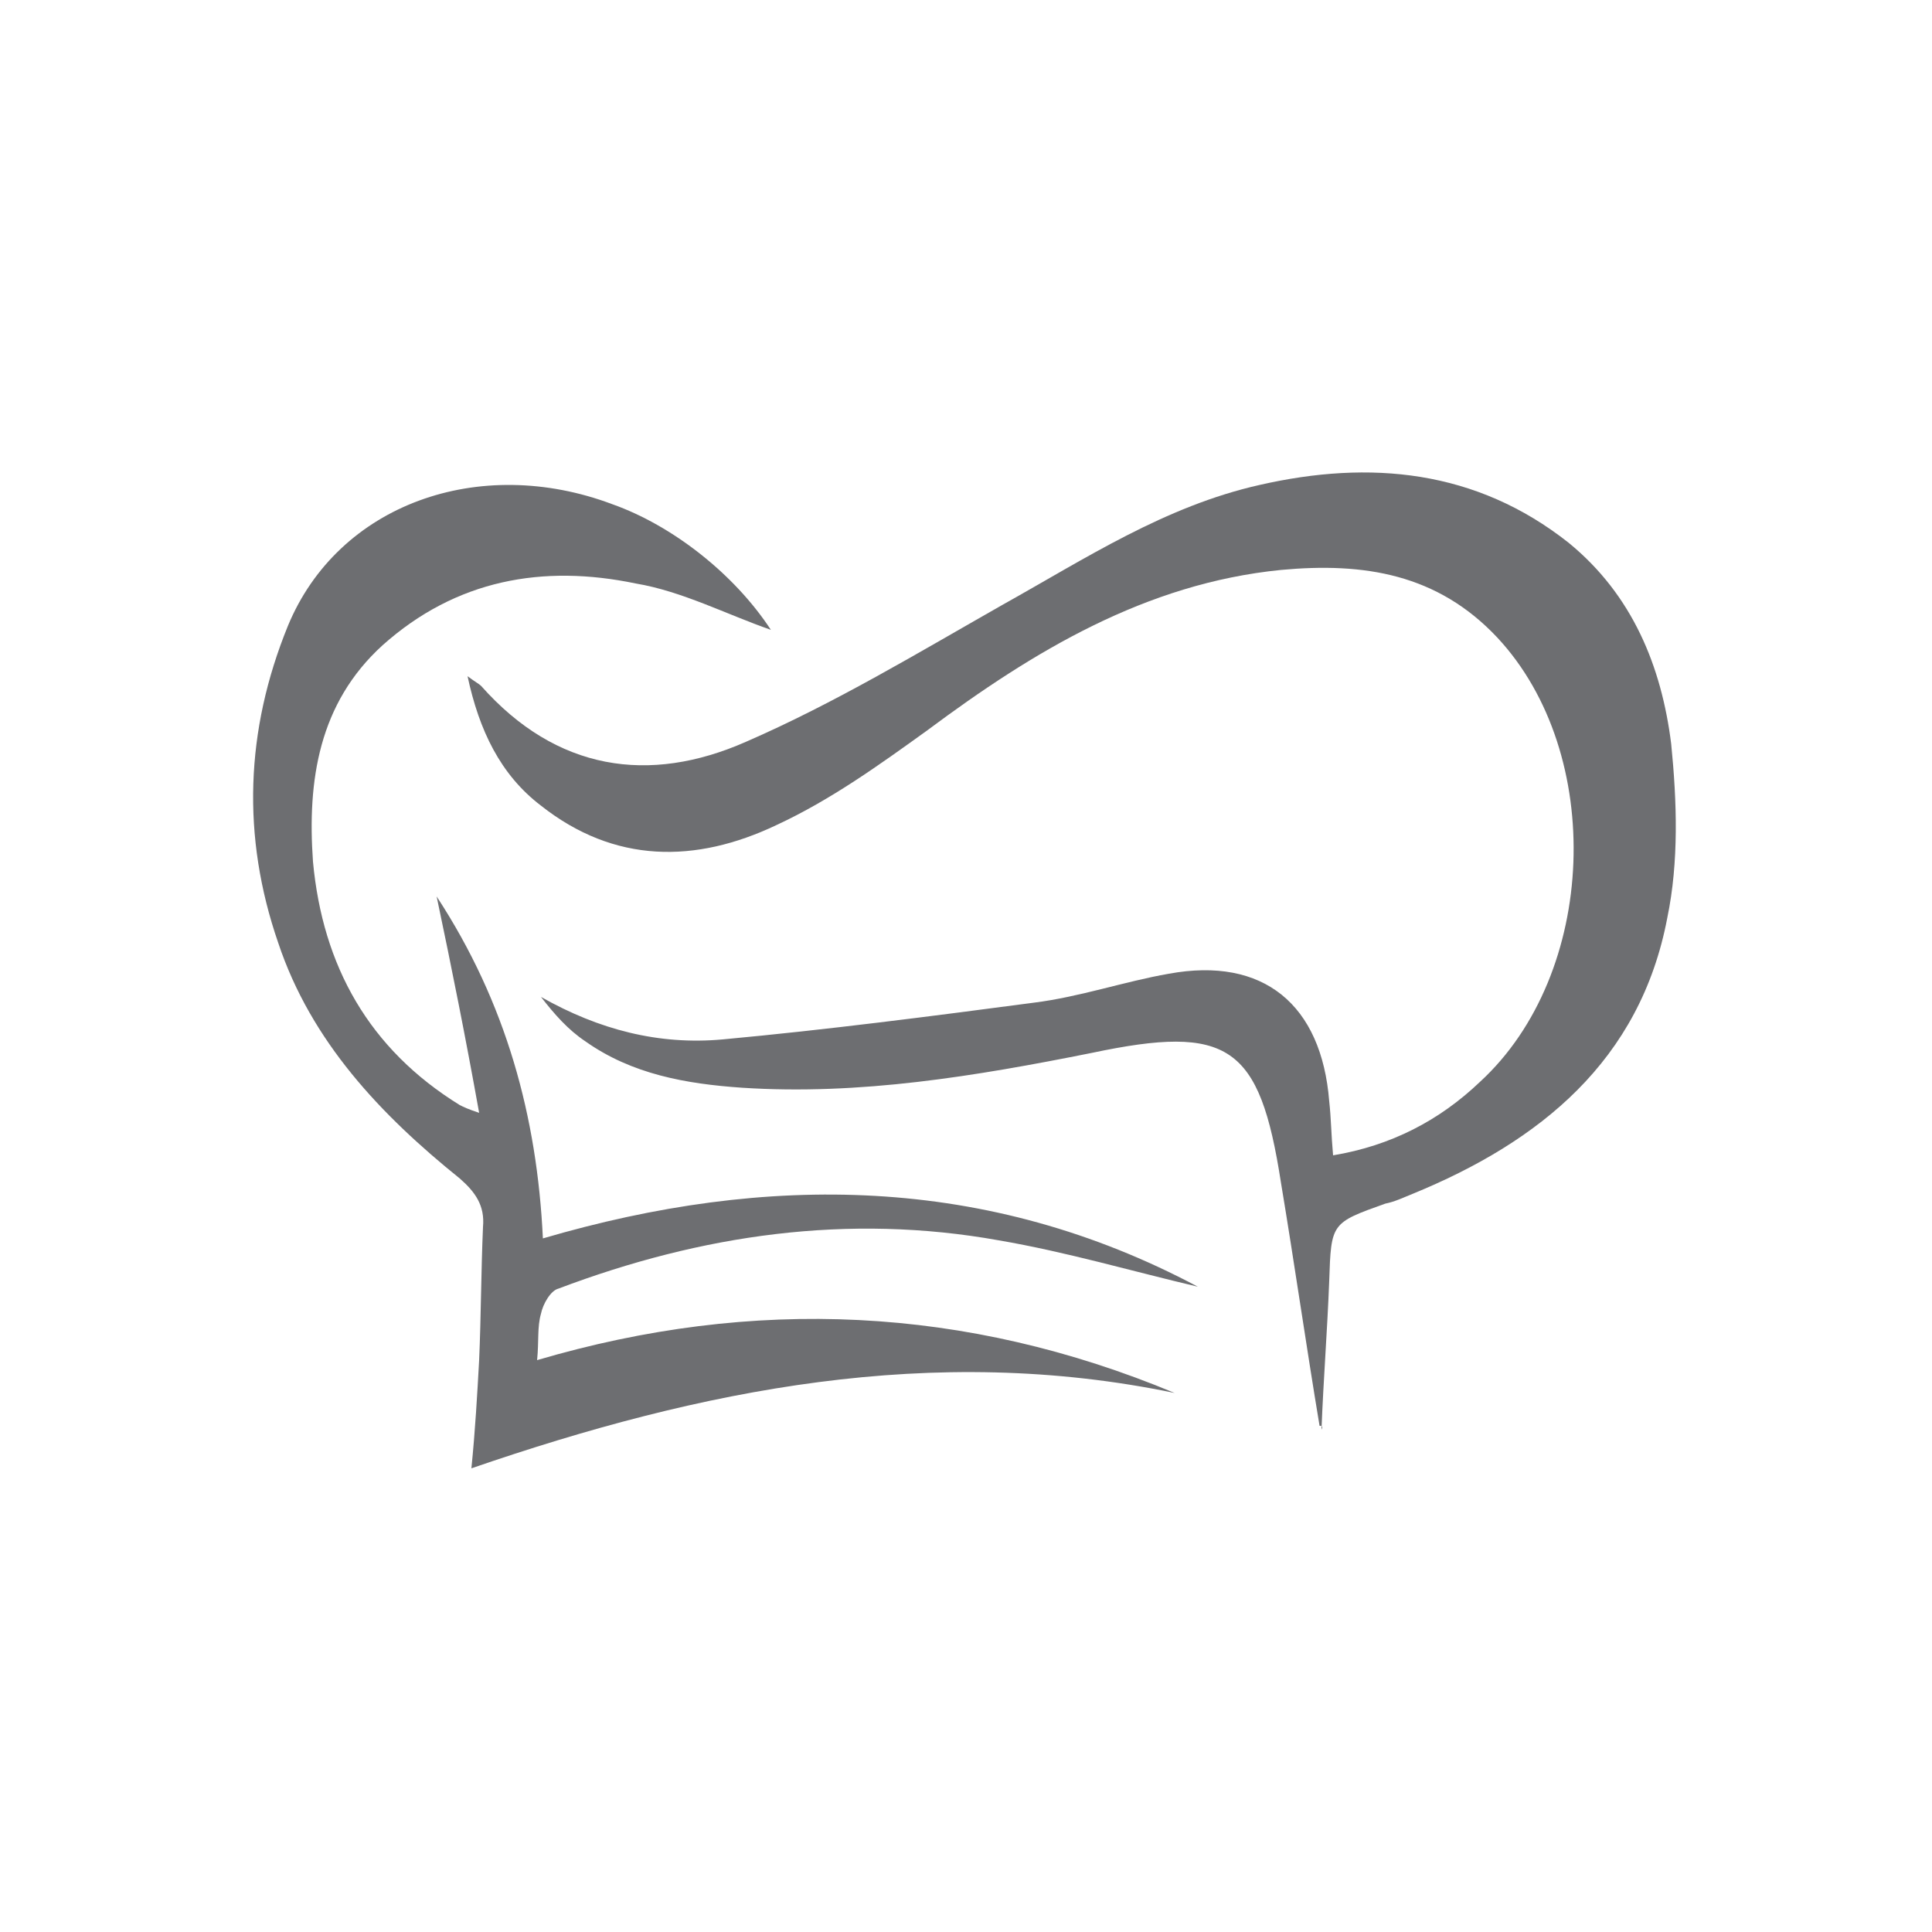 <svg xmlns="http://www.w3.org/2000/svg" xmlns:xlink="http://www.w3.org/1999/xlink" id="Layer_1" x="0px" y="0px" viewBox="0 0 100 100" style="enable-background:new 0 0 100 100;" xml:space="preserve"><style type="text/css">	.st0{fill:#6D6E71;}</style><g>	<path class="st0" d="M68.3,73.8c-0.7-4.2-1.3-8.4-2-12.6c-1.1-7.1-2.7-8.2-9.8-6.7c-6,1.2-12,2.2-18.1,1.8  c-2.9-0.2-5.7-0.7-8.1-2.4c-0.9-0.6-1.6-1.4-2.3-2.3c3,1.7,6.1,2.5,9.4,2.2c5.4-0.5,10.8-1.2,16.1-1.9c2.4-0.3,4.7-1.1,7-1.5  c4.9-0.9,7.9,1.6,8.3,6.6c0.1,0.9,0.1,1.7,0.2,2.8c3-0.5,5.5-1.8,7.6-3.8c6.1-5.6,6.5-17,0.9-23c-3.1-3.3-6.9-3.9-11.2-3.5  c-7,0.7-12.8,4.2-18.3,8.3c-2.5,1.8-5,3.6-7.8,4.9c-4.2,2-8.4,2-12.2-1c-2.1-1.6-3.2-3.9-3.8-6.7c0.4,0.3,0.6,0.4,0.7,0.5  c3.9,4.4,8.7,5.1,13.7,2.9c4.6-2,8.9-4.6,13.3-7.1c4.3-2.4,8.4-5.1,13.3-6.2c5.7-1.3,11.2-0.8,16,3c3.3,2.7,4.8,6.4,5.3,10.4  c0.3,3,0.4,6.1-0.2,9c-1.4,7.4-6.6,11.6-13.2,14.3c-0.5,0.2-0.9,0.4-1.4,0.5c-2.8,1-2.8,1-2.9,4c-0.1,2.6-0.3,5.1-0.4,7.7  C68.5,73.8,68.4,73.8,68.3,73.8z"></path>	<path class="st0" d="M39.9,32.6c-2.3-0.8-4.6-2-7-2.4c-4.8-1-9.3-0.2-13.1,3.2c-3.3,3-3.9,7-3.6,11.2c0.5,5.4,2.9,9.7,7.6,12.6  c0.2,0.1,0.4,0.2,1,0.4c-0.7-3.9-1.4-7.4-2.2-11.2c3.6,5.5,5.2,11.4,5.5,17.7c11.6-3.4,23-3.3,33.9,2.5c-3.4-0.8-6.8-1.8-10.3-2.4  c-7.8-1.4-15.4-0.3-22.8,2.5c-0.4,0.1-0.8,0.8-0.9,1.3c-0.2,0.7-0.1,1.4-0.2,2.4c11.2-3.3,22.2-2.8,33,1.7  c-12.5-2.6-24.5-0.2-36.4,3.9c0.2-2,0.3-3.8,0.4-5.6c0.1-2.3,0.1-4.6,0.2-6.9c0.1-1.1-0.4-1.8-1.2-2.5c-4.1-3.3-7.7-7.1-9.4-12.2  c-1.9-5.5-1.7-11,0.5-16.4c2.6-6.3,9.9-8.9,16.8-6.3C34.8,27.2,38,29.7,39.9,32.6z"></path></g></svg>
